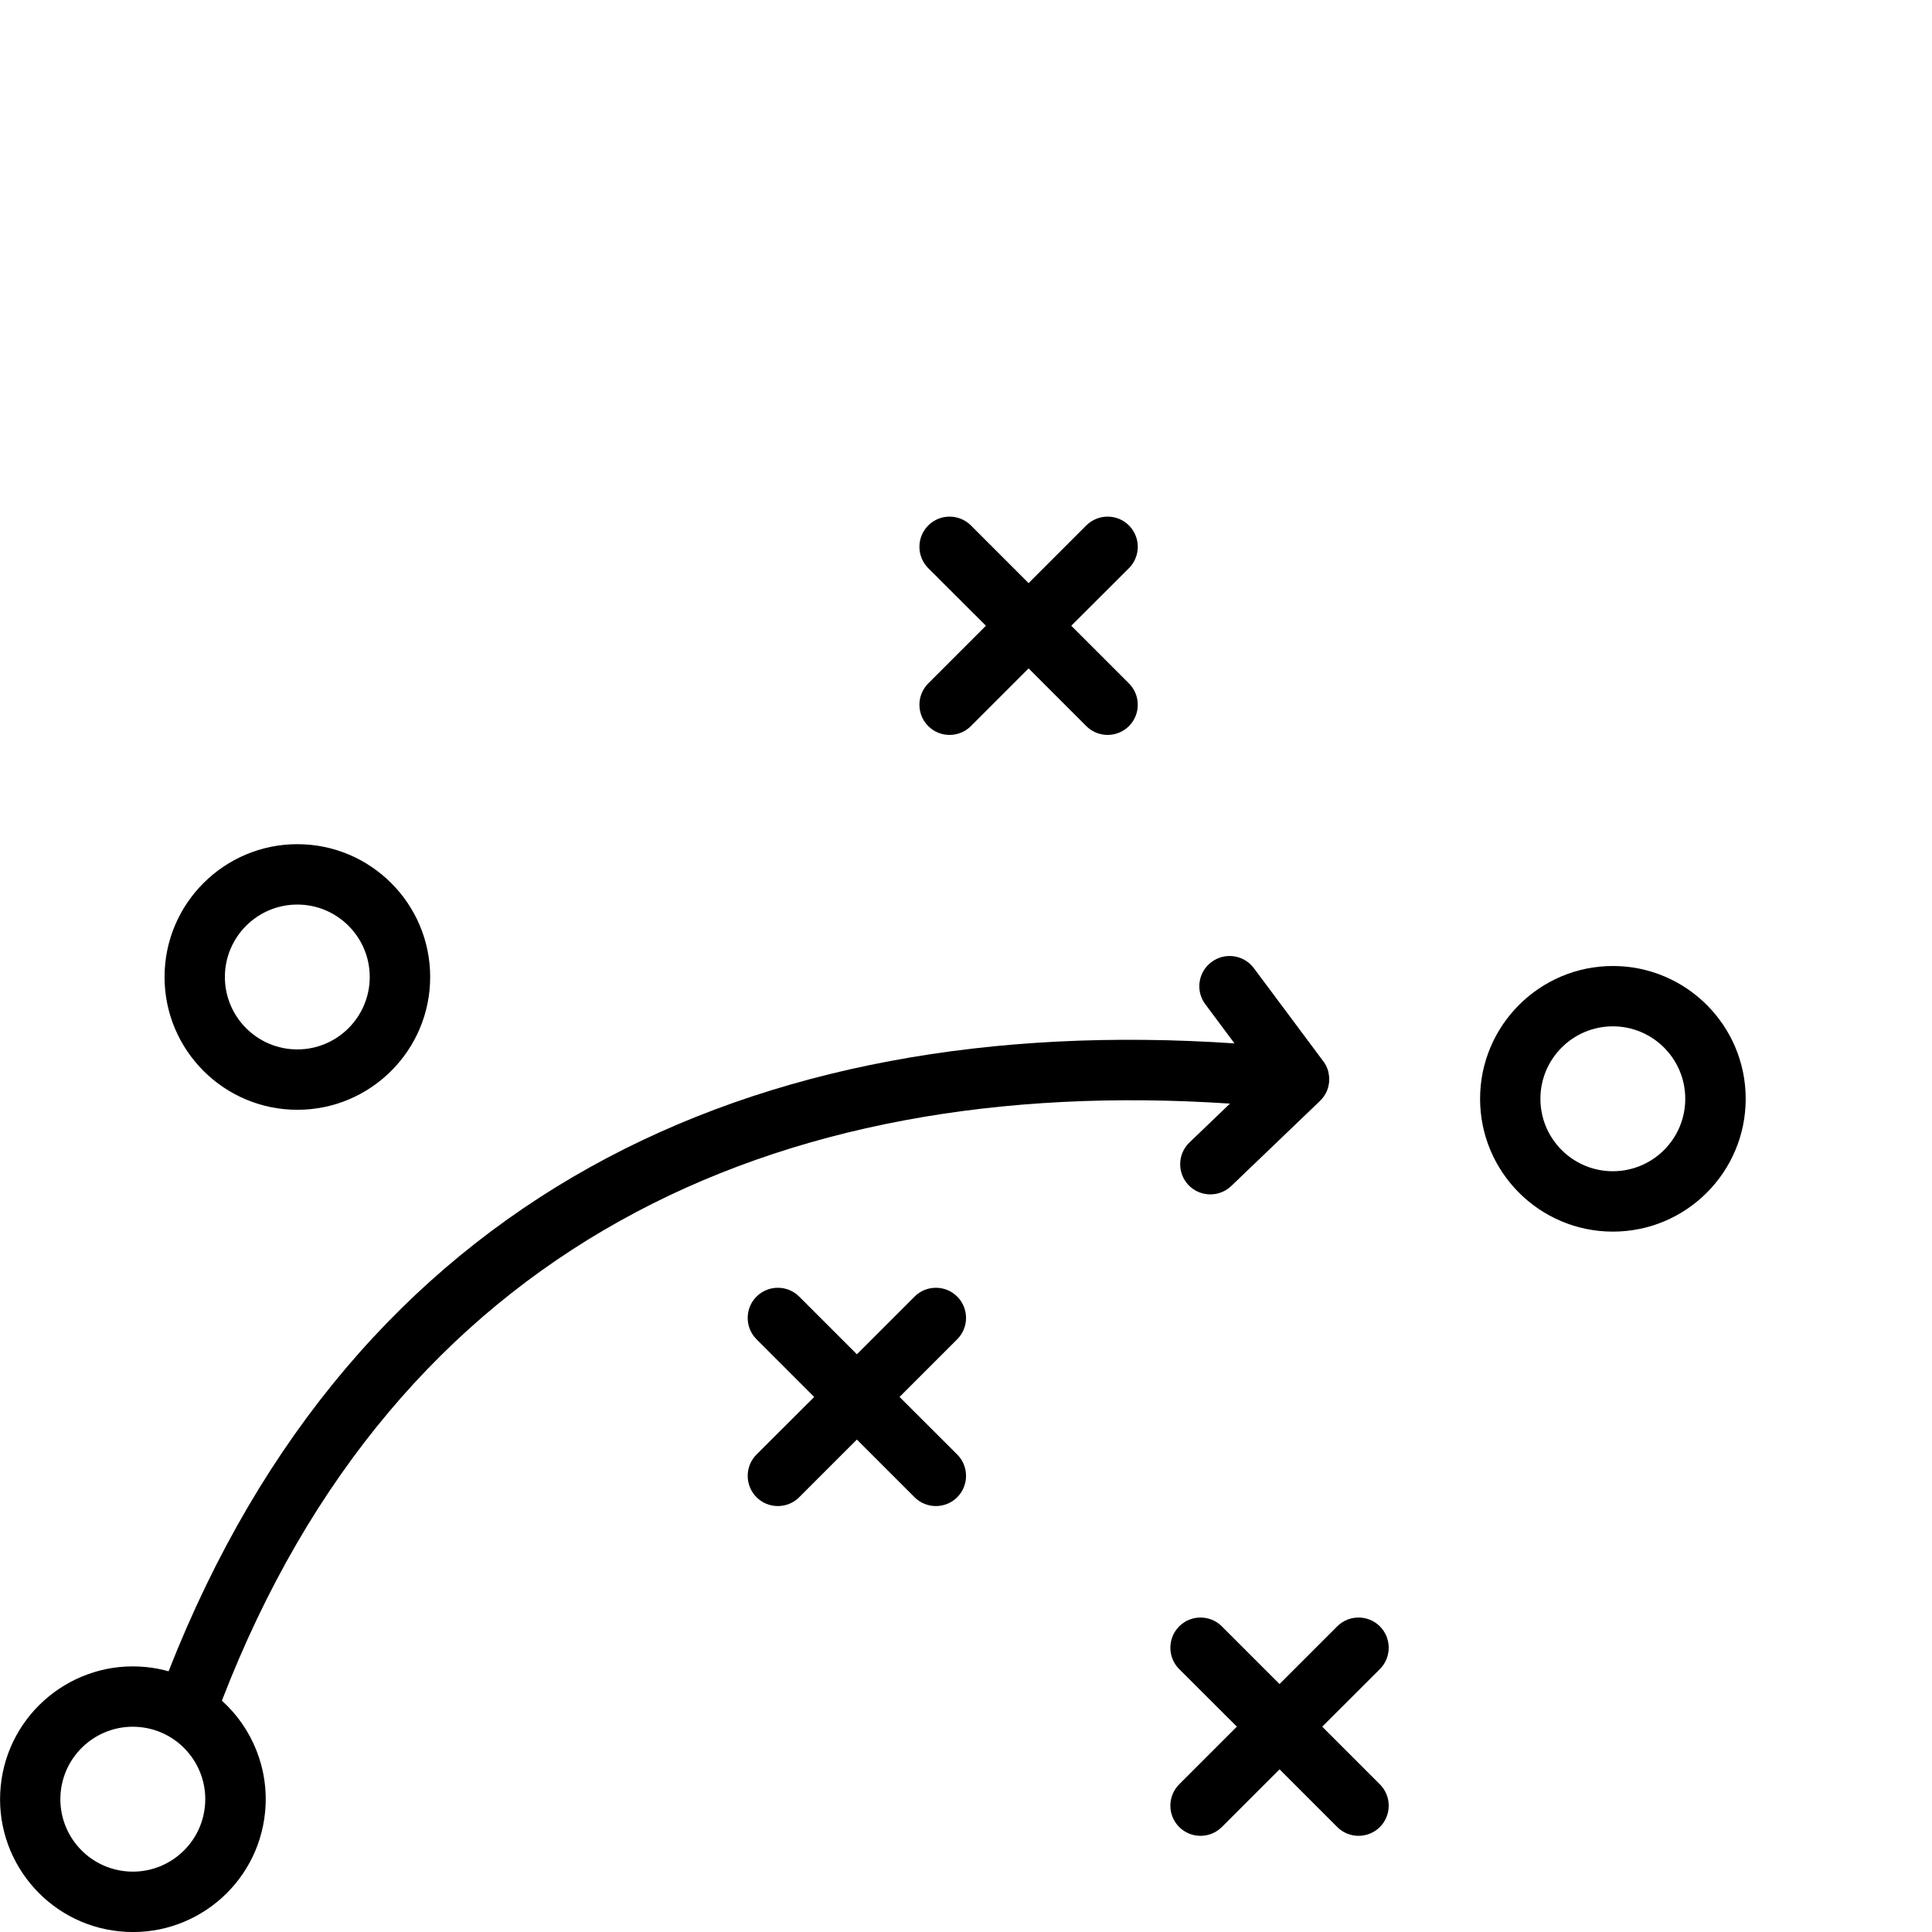 <svg viewBox="0 0 350 350" xmlns="http://www.w3.org/2000/svg"><g fill-rule="evenodd"><path d="m77.93 176.99c0-13.28-10.79-24.06-24.06-24.06s-24.06 10.78-24.06 24.06 10.78 24.06 24.06 24.06 24.06-10.79 24.06-24.06zm-37.19 0c0-7.24 5.88-13.12 13.12-13.12s13.12 5.88 13.12 13.12-5.88 13.12-13.12 13.12-13.12-5.88-13.12-13.12z"/><path d="m316.25 199.06c0-13.28-10.79-24.06-24.06-24.06s-24.06 10.79-24.06 24.06 10.78 24.06 24.06 24.06 24.06-10.78 24.06-24.06zm-37.19 0c0-7.24 5.88-13.13 13.12-13.13s13.12 5.88 13.12 13.13-5.88 13.12-13.12 13.12-13.12-5.88-13.12-13.12z"/><path d="m219.47 174.28c-2.42 1.8-2.93 5.24-1.11 7.66l5.28 7.08c-87.61-5.88-159.33 27.75-193.1 113.75-1.31-.37-2.69-.63-4.09-.77-13.21-1.31-25.01 8.35-26.32 21.57-1.31 13.21 8.35 25.01 21.57 26.32s25.01-8.35 26.32-21.57c.78-7.89-2.35-15.28-7.82-20.23 31.61-81.97 99.67-113.67 182.62-108.16l-7.34 7.04c-2.17 2.08-2.25 5.55-.16 7.73 2.09 2.17 5.55 2.24 7.73.16l16.01-15.35c.33-.31.61-.65.86-1.01.1-.18.21-.36.31-.54v-.02s.02-.02.02-.02c.27-.56.45-1.17.52-1.81.07-.7.01-1.37-.15-2.01h-.01s0-.05 0-.05c-.06-.24-.15-.48-.25-.71-.17-.4-.39-.78-.68-1.14l-12.54-16.82c-1.81-2.41-5.24-2.91-7.65-1.11zm-194.11 138.6c7.21.72 12.48 7.15 11.76 14.36s-7.15 12.48-14.36 11.76-12.48-7.15-11.76-14.36 7.15-12.48 14.36-11.76z"/><path d="m186.34 105.64-10.45-10.45c-2.13-2.13-5.6-2.13-7.73 0-2.13 2.14-2.13 5.6 0 7.74l10.45 10.43-10.45 10.45c-2.13 2.13-2.13 5.6 0 7.73s5.6 2.13 7.73 0l10.45-10.45 10.45 10.45c2.13 2.13 5.6 2.13 7.73 0s2.13-5.6 0-7.73l-10.45-10.45 10.45-10.43c2.13-2.14 2.13-5.6 0-7.74-2.13-2.13-5.6-2.13-7.73 0z"/><path d="m231.8 305.08-10.45-10.45c-2.13-2.13-5.6-2.13-7.73 0-2.13 2.14-2.13 5.6 0 7.74l10.45 10.43-10.45 10.45c-2.13 2.13-2.13 5.6 0 7.73s5.6 2.13 7.73 0l10.45-10.45 10.45 10.45c2.13 2.13 5.6 2.13 7.73 0s2.13-5.6 0-7.73l-10.45-10.45 10.45-10.43c2.13-2.14 2.13-5.6 0-7.74-2.13-2.13-5.6-2.13-7.73 0z"/><path d="m162.96 253.07 10.45-10.45c2.13-2.13 2.13-5.6 0-7.73s-5.6-2.13-7.73 0l-10.45 10.45-10.45-10.45c-2.13-2.13-5.6-2.13-7.73 0s-2.13 5.6 0 7.73l10.45 10.45-10.45 10.43c-2.13 2.14-2.13 5.6 0 7.74 2.13 2.13 5.6 2.13 7.73 0l10.45-10.45 10.45 10.45c2.13 2.13 5.6 2.13 7.73 0 2.13-2.14 2.13-5.6 0-7.74z"/></g></svg>